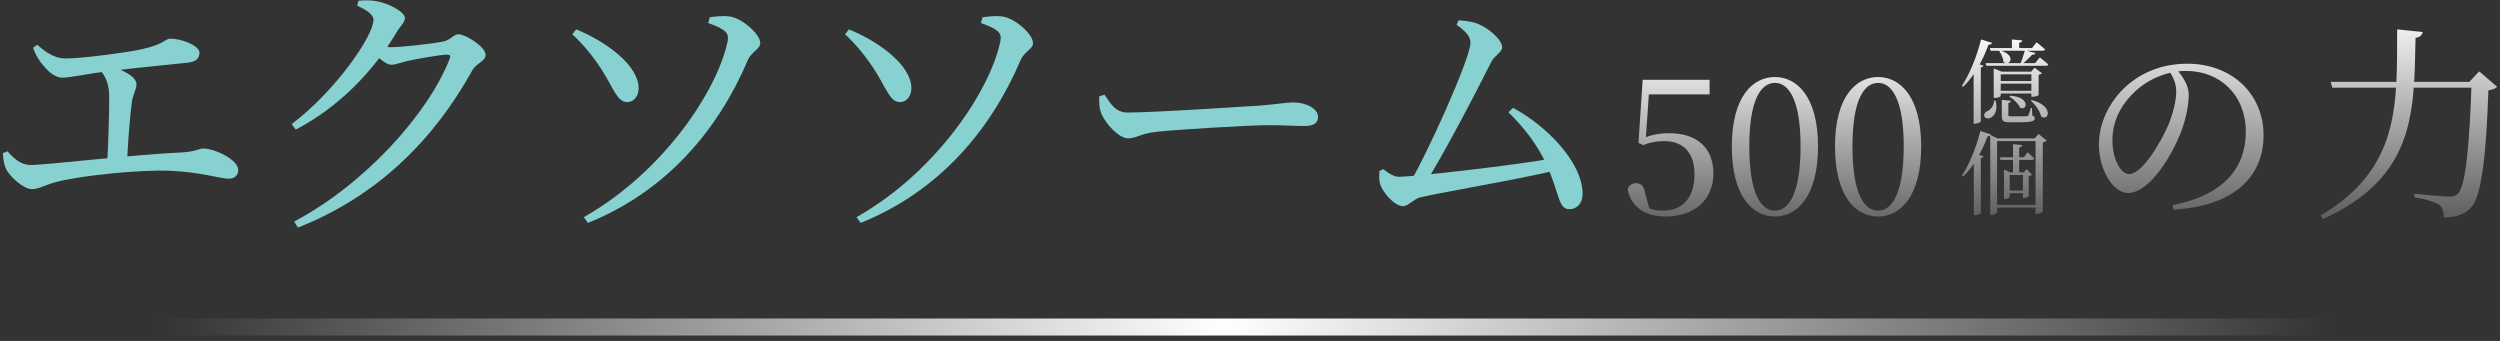 <svg width="440" height="60" viewBox="0 0 440 60" fill="none" xmlns="http://www.w3.org/2000/svg">
<rect x="0" y="0" width="440" height="60" fill="#333333" stroke="none"/>
<path d="M256.359 4.392L256.695 3.571C257.655 3.619 258.807 3.764 259.719 4.054C261.927 4.779 264.375 7.002 264.375 8.306C264.375 9.225 263.079 9.708 262.455 10.916C259.911 15.99 254.055 27.298 250.598 32.662H247.862C251.03 27.491 258.807 10.239 258.807 7.533C258.807 6.422 257.943 5.455 256.359 4.392ZM265.479 19.759L266.296 18.986C272.2 22.127 278.536 28.602 278.536 34.111C278.536 35.803 277.528 36.817 276.232 36.817C274.216 36.817 274.552 34.208 272.152 28.892C270.664 25.655 268.408 22.61 265.479 19.759ZM242.774 30.1L243.446 29.762C244.55 30.632 245.414 31.115 246.278 31.115C248.726 31.115 267.112 29.037 273.496 27.829L273.928 29.956C267.208 31.599 254.295 33.725 249.926 34.739C248.918 34.981 247.814 36.286 246.95 36.286C245.414 36.286 243.158 33.725 242.822 32.082C242.726 31.357 242.726 30.825 242.774 30.1Z" fill="#88D1D1"/>
<path d="M194.387 16.666C195.539 18.358 196.355 19.808 198.515 19.808C203.028 19.808 219.157 18.744 221.557 18.599C224.773 18.358 226.357 18.02 227.606 18.02C229.718 18.02 231.974 19.034 231.974 20.581C231.974 21.596 231.302 22.175 229.574 22.175C227.846 22.175 226.165 22.03 223.093 22.03C219.877 22.03 207.204 22.804 203.556 23.19C200.627 23.529 200.003 24.35 198.515 24.35C196.979 24.35 194.531 21.789 193.811 19.904C193.427 18.938 193.427 17.923 193.475 16.956L194.387 16.666Z" fill="#88D1D1"/>
<path d="M151.473 39.234L150.752 38.219C164.914 30.197 174.274 15.797 176.05 7.34C176.338 5.939 175.954 5.214 172.642 4.054L172.93 3.039C173.938 2.894 175.234 2.749 176.386 2.894C178.595 3.184 181.811 5.987 181.811 7.582C181.811 8.645 180.323 8.983 179.603 10.626C174.322 22.997 165.25 33.676 151.473 39.234ZM148.736 6.035L149.408 5.165C154.737 7.34 160.353 11.496 160.401 15.459C160.449 16.86 159.585 17.971 158.385 17.971C156.609 17.971 155.937 15.41 153.873 12.221C152.289 9.805 150.704 7.872 148.736 6.035Z" fill="#88D1D1"/>
<path d="M103.469 39.234L102.749 38.219C116.91 30.197 126.27 15.797 128.047 7.34C128.335 5.939 127.951 5.214 124.638 4.054L124.926 3.039C125.934 2.894 127.23 2.749 128.383 2.894C130.591 3.184 133.807 5.987 133.807 7.582C133.807 8.645 132.319 8.983 131.599 10.626C126.318 22.997 117.246 33.676 103.469 39.234ZM100.732 6.035L101.404 5.165C106.733 7.34 112.349 11.496 112.397 15.459C112.445 16.86 111.581 17.971 110.381 17.971C108.605 17.971 107.933 15.41 105.869 12.221C104.285 9.805 102.701 7.872 100.732 6.035Z" fill="#88D1D1"/>
<path d="M51.336 21.837C58.92 16.135 65.737 6.374 65.737 3.474C65.737 2.604 64.537 1.734 62.857 1.01L63.097 0.14C63.961 0.043 64.921 -0.005 66.121 0.188C68.377 0.526 71.257 2.121 71.257 3.136C71.257 4.006 70.585 4.392 69.817 5.649C65.737 12.607 59.497 18.938 52.056 22.804L51.336 21.837ZM51.768 38.992C64.057 32.517 75.338 20.098 79.13 10.384C79.37 9.804 79.178 9.611 78.698 9.611C77.642 9.611 73.178 10.384 71.546 10.771C70.537 11.013 69.577 11.399 68.857 11.399C68.089 11.399 66.937 10.433 65.785 9.466L66.553 8.113C67.561 8.258 68.185 8.306 68.809 8.306C70.969 8.306 76.778 7.582 78.074 7.292C79.37 7.002 79.802 6.035 80.714 6.035C81.914 6.035 85.466 8.21 85.466 9.66C85.466 10.771 83.834 11.109 83.114 12.414C76.394 24.495 66.601 34.45 52.44 40.055L51.768 38.992Z" fill="#88D1D1"/>
<path d="M33.191 11.013C31.126 11.254 24.454 11.883 19.605 12.462C15.477 12.946 12.453 13.67 10.965 13.67C9.813 13.67 8.661 12.752 7.797 11.738C7.029 10.916 6.26 9.708 5.828 8.403L6.548 7.872C8.085 9.225 9.621 10.288 11.493 10.288C13.605 10.288 17.589 9.853 22.102 9.176C29.254 8.113 28.726 6.808 30.022 6.808C32.038 6.808 35.111 8.065 35.111 9.273C35.111 10.143 34.631 10.819 33.191 11.013ZM17.973 11.206C20.613 11.834 24.022 13.236 24.022 14.83C24.022 15.7 23.398 16.618 23.206 17.971C22.87 20.387 22.486 25.413 22.342 28.941L18.837 29.037C19.077 25.655 19.221 19.711 19.221 17.15C19.221 14.734 18.645 13.477 17.301 11.931L17.973 11.206ZM0.5 26.959L1.316 26.621C2.42 27.878 3.668 29.037 5.396 29.037C8.229 29.037 23.446 27.201 32.182 26.814C34.439 26.669 35.063 26.138 35.735 26.138C37.847 26.138 41.927 28.119 41.927 29.907C41.927 30.874 41.303 31.454 40.247 31.454C38.807 31.454 35.159 30.245 29.83 30.052C24.742 29.859 14.565 30.825 9.861 32.033C7.893 32.565 6.836 33.29 5.636 33.29C4.052 33.29 1.652 30.97 1.076 29.762C0.74 29.037 0.596 28.264 0.5 26.959Z" fill="#88D1D1"/>
<path d="M330.544 38.106C326.575 38.106 322.959 34.53 322.959 25.767C322.959 17.101 326.575 13.558 330.544 13.558C334.48 13.558 338.128 17.101 338.128 25.767C338.128 34.53 334.48 38.106 330.544 38.106ZM330.544 37.075C332.816 37.075 335.056 34.434 335.056 25.767C335.056 17.23 332.816 14.588 330.544 14.588C328.239 14.588 326.031 17.23 326.031 25.767C326.031 34.434 328.239 37.075 330.544 37.075Z" fill="url(#paint0_linear_3534_13961)"/>
<path d="M312.387 38.106C308.419 38.106 304.803 34.53 304.803 25.767C304.803 17.101 308.419 13.558 312.387 13.558C316.324 13.558 319.972 17.101 319.972 25.767C319.972 34.53 316.324 38.106 312.387 38.106ZM312.387 37.075C314.659 37.075 316.9 34.434 316.9 25.767C316.9 17.23 314.659 14.588 312.387 14.588C310.083 14.588 307.875 17.23 307.875 25.767C307.875 34.434 310.083 37.075 312.387 37.075Z" fill="url(#paint1_linear_3534_13961)"/>
<path d="M293.11 38.106C289.461 38.106 286.997 36.334 286.453 33.274C286.709 32.597 287.285 32.243 287.957 32.243C288.821 32.243 289.333 32.726 289.557 34.047L290.389 37.107L289.301 36.205C290.389 36.785 291.221 37.075 292.63 37.075C296.182 37.075 298.23 34.788 298.23 30.664C298.23 26.734 296.118 24.833 292.886 24.833C291.542 24.833 290.325 25.059 289.205 25.542L288.373 25.155L289.109 14.041H300.886V16.618H289.653L290.325 14.846L289.621 24.962L288.597 24.608C290.293 23.77 291.894 23.448 293.782 23.448C298.518 23.448 301.558 25.896 301.558 30.535C301.558 35.175 298.198 38.106 293.11 38.106Z" fill="url(#paint2_linear_3534_13961)"/>
<path d="M410.196 14.411H437.126V15.426H410.484L410.196 14.411ZM435.002 14.411H434.606L436.334 12.563L439.502 15.281C439.214 15.571 438.746 15.789 437.954 15.897C437.594 26.843 436.802 34.562 434.894 36.556C433.778 37.752 432.265 38.259 430.105 38.259C430.105 37.353 429.925 36.52 429.277 36.048C428.593 35.541 426.721 35.033 424.921 34.707L424.957 34.127C426.973 34.309 430.177 34.599 431.113 34.599C431.869 34.599 432.193 34.49 432.589 34.091C433.994 32.823 434.678 24.704 435.002 14.411ZM421.897 5.169L426.397 5.641C426.289 6.148 425.965 6.547 425.137 6.655C424.849 19.63 425.209 31.083 408.864 38.549L408.432 37.933C422.437 29.633 421.861 18.434 421.897 5.169Z" fill="url(#paint3_linear_3534_13961)"/>
<path d="M383.125 12.229C384.133 13.461 385.213 14.983 385.213 16.65C385.213 18.39 384.817 20.528 384.061 22.667C382.513 27.052 378.409 33.974 374.521 33.974C371.964 33.974 369.408 29.988 369.408 25.421C369.408 21.833 371.1 17.919 374.341 15.056C377.293 12.482 380.965 11.214 384.997 11.214C392.63 11.214 398.39 16.36 398.39 23.863C398.39 30.133 394.358 36.185 382.513 36.91L382.369 36.113C391.262 34.373 395.258 29.662 395.258 23.174C395.258 16.686 390.686 12.482 384.745 12.482C381.397 12.482 377.833 13.968 375.349 16.505C373.116 18.752 371.784 21.543 371.784 24.66C371.784 27.994 373.224 30.64 374.737 30.64C377.005 30.64 380.281 25.131 381.649 21.942C382.405 20.093 383.017 17.81 383.017 16.107C383.017 14.693 382.477 13.606 381.793 12.482L383.125 12.229Z" fill="url(#paint4_linear_3534_13961)"/>
<path d="M351.951 27.676H356.208L356.848 26.806C356.848 26.806 357.584 27.435 358.032 27.886C357.984 28.063 357.84 28.143 357.616 28.143H352.079L351.951 27.676ZM351.135 36.068H358.8V36.536H351.135V36.068ZM358.256 24.358H358.096L358.784 23.585L360.224 24.745C360.112 24.873 359.856 25.002 359.536 25.067V37.196C359.52 37.325 358.912 37.663 358.448 37.663H358.256V24.358ZM353.312 33.539H356.496V34.007H353.312V33.539ZM354.288 25.373L355.904 25.534C355.872 25.743 355.744 25.888 355.376 25.953V30.559H354.288V25.373ZM350.287 24.358V23.762L351.583 24.358H358.72V24.825H351.487V37.325C351.487 37.486 351.039 37.808 350.511 37.808H350.287V24.358ZM352.703 30.334V29.851L353.792 30.334H356.352V30.801H353.712V34.683C353.712 34.78 353.28 35.021 352.864 35.021H352.703V30.334ZM356.032 30.334H356.192L356.672 29.77L357.648 30.737C357.52 30.833 357.312 30.962 357.056 31.011V34.506C357.024 34.587 356.64 34.844 356.224 34.844H356.032V30.334ZM347.391 27.676L347.855 27.064L349.103 27.531C349.055 27.676 348.911 27.773 348.623 27.821V37.47C348.607 37.583 348.095 37.873 347.615 37.873H347.391V27.676ZM348.543 23.053L350.431 23.681C350.367 23.875 350.175 24.02 349.807 24.004C348.767 26.855 347.263 29.4 345.519 31.075L345.295 30.93C346.527 29.029 347.823 26.001 348.543 23.053Z" fill="url(#paint5_linear_3534_13961)"/>
<path d="M350.895 12.615V12.052L352.303 12.615H357.488L358.08 11.907L359.376 12.889C359.28 13.018 359.12 13.098 358.8 13.163V16.723C358.8 16.787 358.352 17.029 357.744 17.029H357.52V13.082H352.127V16.884C352.127 16.98 351.743 17.238 351.103 17.238H350.895V12.615ZM351.471 14.258H357.92V14.725H351.471V14.258ZM351.471 15.982H357.872V16.465H351.471V15.982ZM349.471 11.117H358.176L359.008 10.102C359.008 10.102 359.92 10.811 360.496 11.327C360.448 11.504 360.288 11.584 360.064 11.584H349.599L349.471 11.117ZM350.207 8.459H357.632L358.432 7.445C358.432 7.445 359.344 8.153 359.92 8.669C359.872 8.846 359.728 8.927 359.504 8.927H350.335L350.207 8.459ZM353.792 16.836C357.44 17.093 356.784 19.622 355.52 18.946C355.232 18.253 354.384 17.432 353.648 16.997L353.792 16.836ZM357.584 17.609C361.6 18.656 360.544 21.459 359.232 20.492C359.056 19.542 358.192 18.398 357.424 17.721L357.584 17.609ZM352.047 8.878C355.008 9.748 353.696 11.81 352.623 10.908C352.559 10.247 352.207 9.458 351.871 8.975L352.047 8.878ZM354.096 6.945L355.92 7.106C355.888 7.316 355.76 7.461 355.376 7.525V8.782H354.096V6.945ZM356.4 8.846L358.256 9.329C358.192 9.523 358 9.651 357.648 9.635C357.184 10.167 356.448 10.843 355.84 11.375H355.552C355.824 10.666 356.176 9.587 356.4 8.846ZM352.319 17.576L353.936 17.738C353.92 17.931 353.76 18.076 353.472 18.124V20.234C353.472 20.428 353.52 20.476 354.032 20.476H355.408C356 20.476 356.496 20.476 356.672 20.46C356.832 20.444 356.912 20.428 356.976 20.315C357.104 20.138 357.264 19.606 357.424 18.994H357.616L357.68 20.331C358.032 20.476 358.128 20.605 358.128 20.814C358.128 21.33 357.616 21.523 355.328 21.523H353.776C352.527 21.523 352.319 21.281 352.319 20.46V17.576ZM350.943 17.721H351.215C351.679 19.316 351.055 20.363 350.399 20.718C349.967 20.943 349.391 20.879 349.247 20.476C349.119 20.073 349.391 19.751 349.759 19.574C350.335 19.316 350.959 18.575 350.943 17.721ZM347.359 11.858L347.903 11.133L349.087 11.568C349.039 11.713 348.895 11.826 348.623 11.874V21.378C348.591 21.475 348.079 21.781 347.583 21.781H347.359V11.858ZM348.671 6.945L350.607 7.541C350.543 7.735 350.351 7.88 349.983 7.863C348.895 10.86 347.327 13.517 345.519 15.273L345.295 15.112C346.575 13.147 347.919 10.006 348.671 6.945Z" fill="url(#paint6_linear_3534_13961)"/>
<rect x="0.5" y="56.055" width="439" height="3" fill="url(#paint7_linear_3534_13961)"/>
<defs>
<linearGradient id="paint0_linear_3534_13961" x1="312.377" y1="7.388" x2="312.377" y2="39.604" gradientUnits="userSpaceOnUse">
<stop stop-color="white"/>
<stop offset="1" stop-color="#626262"/>
</linearGradient>
<linearGradient id="paint1_linear_3534_13961" x1="312.378" y1="7.388" x2="312.378" y2="39.604" gradientUnits="userSpaceOnUse">
<stop stop-color="white"/>
<stop offset="1" stop-color="#626262"/>
</linearGradient>
<linearGradient id="paint2_linear_3534_13961" x1="312.377" y1="7.388" x2="312.377" y2="39.604" gradientUnits="userSpaceOnUse">
<stop stop-color="white"/>
<stop offset="1" stop-color="#626262"/>
</linearGradient>
<linearGradient id="paint3_linear_3534_13961" x1="424.885" y1="1.348" x2="424.885" y2="37.591" gradientUnits="userSpaceOnUse">
<stop stop-color="white"/>
<stop offset="1" stop-color="#626262"/>
</linearGradient>
<linearGradient id="paint4_linear_3534_13961" x1="383.881" y1="2.355" x2="383.881" y2="38.597" gradientUnits="userSpaceOnUse">
<stop stop-color="white"/>
<stop offset="1" stop-color="#626262"/>
</linearGradient>
<linearGradient id="paint5_linear_3534_13961" x1="352.88" y1="5.375" x2="352.88" y2="37.591" gradientUnits="userSpaceOnUse">
<stop stop-color="white"/>
<stop offset="1" stop-color="#626262"/>
</linearGradient>
<linearGradient id="paint6_linear_3534_13961" x1="352.88" y1="5.375" x2="352.88" y2="37.591" gradientUnits="userSpaceOnUse">
<stop stop-color="white"/>
<stop offset="1" stop-color="#626262"/>
</linearGradient>
<linearGradient id="paint7_linear_3534_13961" x1="27.572" y1="57.555" x2="410.965" y2="57.555" gradientUnits="userSpaceOnUse">
<stop stop-color="white" stop-opacity="0"/>
<stop offset="0.49" stop-color="white"/>
<stop offset="1" stop-color="white" stop-opacity="0"/>
</linearGradient>
</defs>
</svg>
